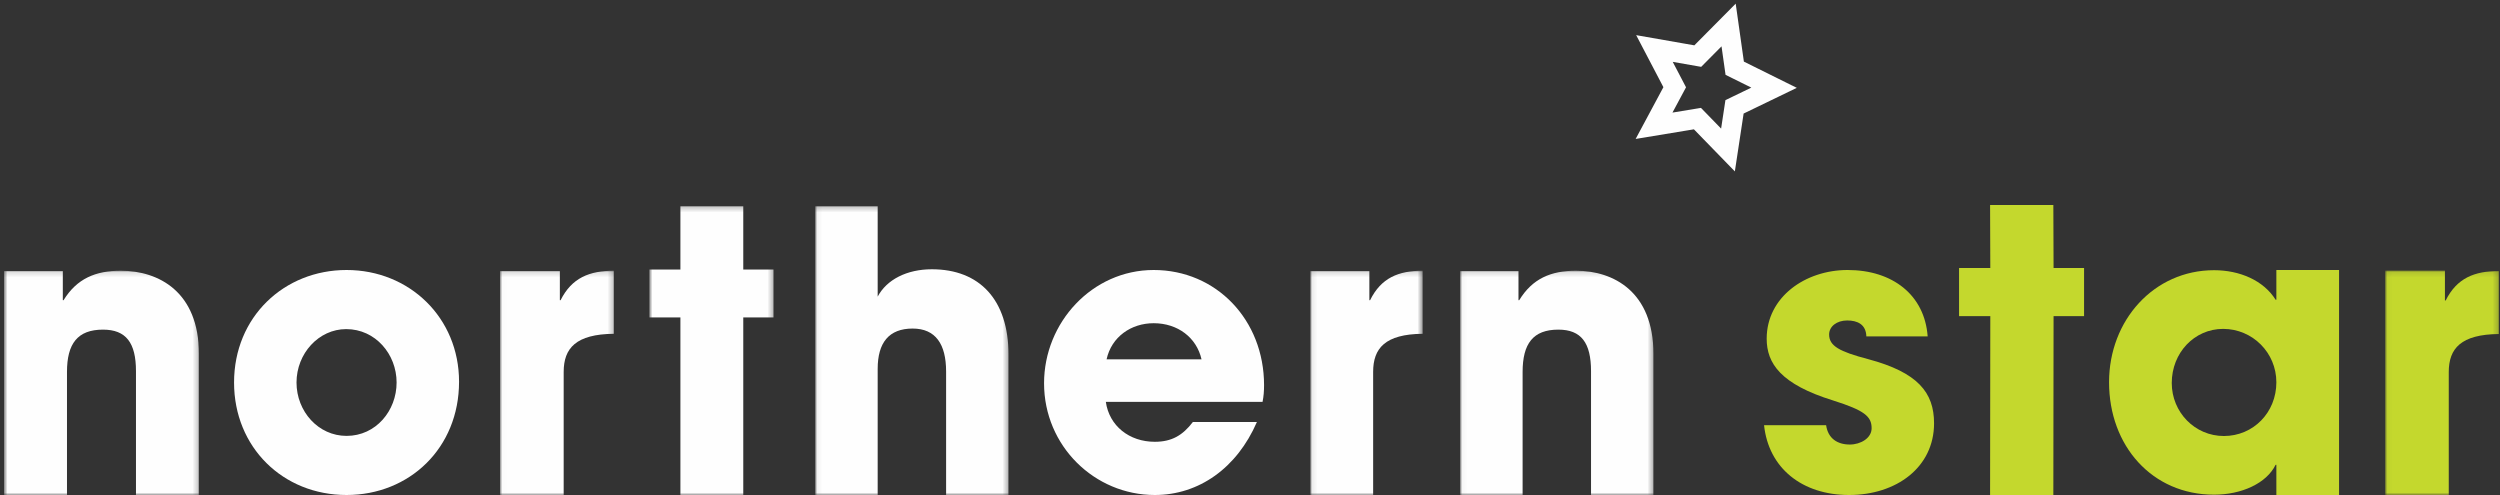 <svg fill="none" height="99" viewBox="0 0 500 99" width="500" xmlns="http://www.w3.org/2000/svg">
<rect x="0" y="0" width="500" height="99" fill="#333333" stroke="none"/>
<mask height="45" id="mask0" mask-type="alpha" maskUnits="userSpaceOnUse" width="40" x="0" y="54">
<path clip-rule="evenodd" d="M0.812 54.145H39.78V99H0.812V54.145Z" fill="white" fill-rule="evenodd"></path>
</mask>
<g mask="url(#mask0)">
<path clip-rule="evenodd" d="M27.195 99V74.233C27.195 68.569 25.224 65.926 20.599 65.926C15.52 65.926 13.397 68.72 13.397 74.384V99H0.812V54.199H12.563V60.035H12.715C15.368 55.731 19.083 54.145 24.162 54.145C31.744 54.145 39.78 58.374 39.78 70.759V99H27.195Z" fill="#FEFEFE" fill-rule="evenodd"></path>
</g>
<path clip-rule="evenodd" d="M79.32 76.5C79.32 70.856 75.106 65.822 69.236 65.822C63.743 65.822 59.303 70.703 59.303 76.5C59.303 82.296 63.668 87.178 69.311 87.178C75.181 87.178 79.32 82.144 79.32 76.5ZM69.311 99C56.594 99 46.812 89.466 46.812 76.5C46.812 63.381 56.82 54 69.311 54C81.879 54 91.811 63.533 91.811 76.347C91.811 89.618 81.879 99 69.311 99Z" fill="#FEFEFE" fill-rule="evenodd"></path>
<mask height="45" id="mask1" mask-type="alpha" maskUnits="userSpaceOnUse" width="23" x="100" y="54">
<path clip-rule="evenodd" d="M100.013 54.145H122.777V99H100.013V54.145Z" fill="white" fill-rule="evenodd"></path>
</mask>
<g mask="url(#mask1)">
<path clip-rule="evenodd" d="M100.013 99V54.199H111.97V60.035H112.123C114.346 55.58 117.872 54.145 122.777 54.145V66.757C115.189 66.832 112.736 69.627 112.736 74.384V99H100.013Z" fill="#FEFEFE" fill-rule="evenodd"></path>
</g>
<mask height="58" id="mask2" mask-type="alpha" maskUnits="userSpaceOnUse" width="26" x="129" y="41">
<path clip-rule="evenodd" d="M129.872 41.236H154.713V99H129.872V41.236Z" fill="white" fill-rule="evenodd"></path>
</mask>
<g mask="url(#mask2)">
<path clip-rule="evenodd" d="M136.082 99V63.485H129.872V53.908H136.082V41.236H148.654V53.908H154.713V63.485H148.654V99H136.082Z" fill="#FEFEFE" fill-rule="evenodd"></path>
</g>
<mask height="58" id="mask3" mask-type="alpha" maskUnits="userSpaceOnUse" width="39" x="163" y="41">
<path clip-rule="evenodd" d="M163.055 41.236H201.702V99H163.055V41.236Z" fill="white" fill-rule="evenodd"></path>
</mask>
<g mask="url(#mask3)">
<path clip-rule="evenodd" d="M189.221 99V74.3C189.221 68.828 187.115 65.711 182.529 65.711C177.792 65.711 175.536 68.524 175.536 73.768V99H163.055V41.236H175.536V59.326C177.341 55.906 181.401 53.854 186.364 53.854C195.912 53.854 201.702 59.934 201.702 70.956V99H189.221Z" fill="#FEFEFE" fill-rule="evenodd"></path>
</g>
<path clip-rule="evenodd" d="M240.305 71.863C239.325 67.531 235.558 64.642 230.736 64.642C226.215 64.642 222.298 67.378 221.318 71.863H240.305ZM221.167 80.377C221.846 85.166 225.839 88.358 230.962 88.358C234.352 88.358 236.537 87.066 238.572 84.405H251.38C247.387 93.603 239.777 99 230.962 99C218.907 99 208.812 89.194 208.812 76.652C208.812 64.49 218.455 54 230.736 54C243.243 54 252.812 63.958 252.812 77.032C252.812 78.248 252.736 79.236 252.51 80.377H221.167Z" fill="#FEFEFE" fill-rule="evenodd"></path>
<mask height="45" id="mask4" mask-type="alpha" maskUnits="userSpaceOnUse" width="23" x="262" y="54">
<path clip-rule="evenodd" d="M262.083 54.145H284.527V99H262.083V54.145Z" fill="white" fill-rule="evenodd"></path>
</mask>
<g mask="url(#mask4)">
<path clip-rule="evenodd" d="M262.083 99V54.199H273.872V60.035H274.023C276.215 55.58 279.69 54.145 284.527 54.145V66.757C277.046 66.832 274.628 69.627 274.628 74.384V99H262.083Z" fill="#FEFEFE" fill-rule="evenodd"></path>
</g>
<mask height="45" id="mask5" mask-type="alpha" maskUnits="userSpaceOnUse" width="39" x="292" y="54">
<path clip-rule="evenodd" d="M292.041 54.145H330.687V99H292.041V54.145Z" fill="white" fill-rule="evenodd"></path>
</mask>
<g mask="url(#mask5)">
<path clip-rule="evenodd" d="M318.206 99V74.233C318.206 68.569 316.252 65.926 311.665 65.926C306.627 65.926 304.522 68.72 304.522 74.384V99H292.041V54.199H303.695V60.035H303.845C306.477 55.731 310.161 54.145 315.199 54.145C322.718 54.145 330.687 58.374 330.687 70.759V99H318.206Z" fill="#FEFEFE" fill-rule="evenodd"></path>
</g>
<path clip-rule="evenodd" d="M345.722 5L346.943 13.644L354.812 17.546L346.904 21.369L345.596 30L339.488 23.72L330.812 25.152L334.944 17.447L330.89 9.701L339.552 11.219L345.722 5Z" fill-rule="evenodd" stroke="#FEFEFE" stroke-width="4"></path>
<path clip-rule="evenodd" d="M373.271 67.28C373.196 64.852 371.466 64.093 369.435 64.093C367.329 64.093 365.825 65.307 365.825 66.901C365.825 69.177 367.856 70.316 373.648 71.833C383.578 74.489 386.812 78.511 386.812 84.658C386.812 93.46 379.289 99 369.812 99C360.409 99 353.714 93.612 352.812 85.037H365.223C365.599 87.693 367.48 88.907 369.962 88.907C372.143 88.907 374.324 87.617 374.324 85.644C374.324 83.292 372.896 82.077 366.652 80.105C356.12 76.841 353.337 72.668 353.337 67.735C353.337 59.388 361.085 54 369.51 54C378.537 54 384.931 59.009 385.533 67.28H373.271Z" fill="#C4D82D" fill-rule="evenodd"></path>
<path clip-rule="evenodd" d="M398.017 99L398.061 63.22H391.812V53.598H398.061L398.017 41H410.669L410.714 53.598H416.812V63.22H410.714L410.669 99H398.017Z" fill="#C4D82D" fill-rule="evenodd"></path>
<path clip-rule="evenodd" d="M455.273 76.451C455.273 70.546 450.514 65.777 444.623 65.777C438.882 65.777 434.351 70.546 434.351 76.603C434.351 82.432 438.958 87.202 444.774 87.202C450.665 87.202 455.273 82.508 455.273 76.451ZM455.273 99V92.956H455.122C453.309 96.665 448.324 98.937 442.81 98.937C430.422 98.937 421.812 89.17 421.812 76.451C421.812 64.035 430.8 54.041 442.81 54.041C447.947 54.041 452.705 56.086 455.122 59.947H455.273V54H467.812V99H455.273Z" fill="#C4D82D" fill-rule="evenodd"></path>
<mask height="45" id="mask6" mask-type="alpha" maskUnits="userSpaceOnUse" width="23" x="477" y="54">
<path clip-rule="evenodd" d="M477.038 54.116H499.784V99H477.038V54.116Z" fill="white" fill-rule="evenodd"></path>
</mask>
<g mask="url(#mask6)">
<path clip-rule="evenodd" d="M477.038 99V54.116H488.985V60.088H489.139C491.359 55.635 494.883 54.201 499.784 54.201V66.803C492.202 66.879 489.751 69.671 489.751 74.425V99H477.038Z" fill="#C4D82D" fill-rule="evenodd"></path>
</g>
</svg>
